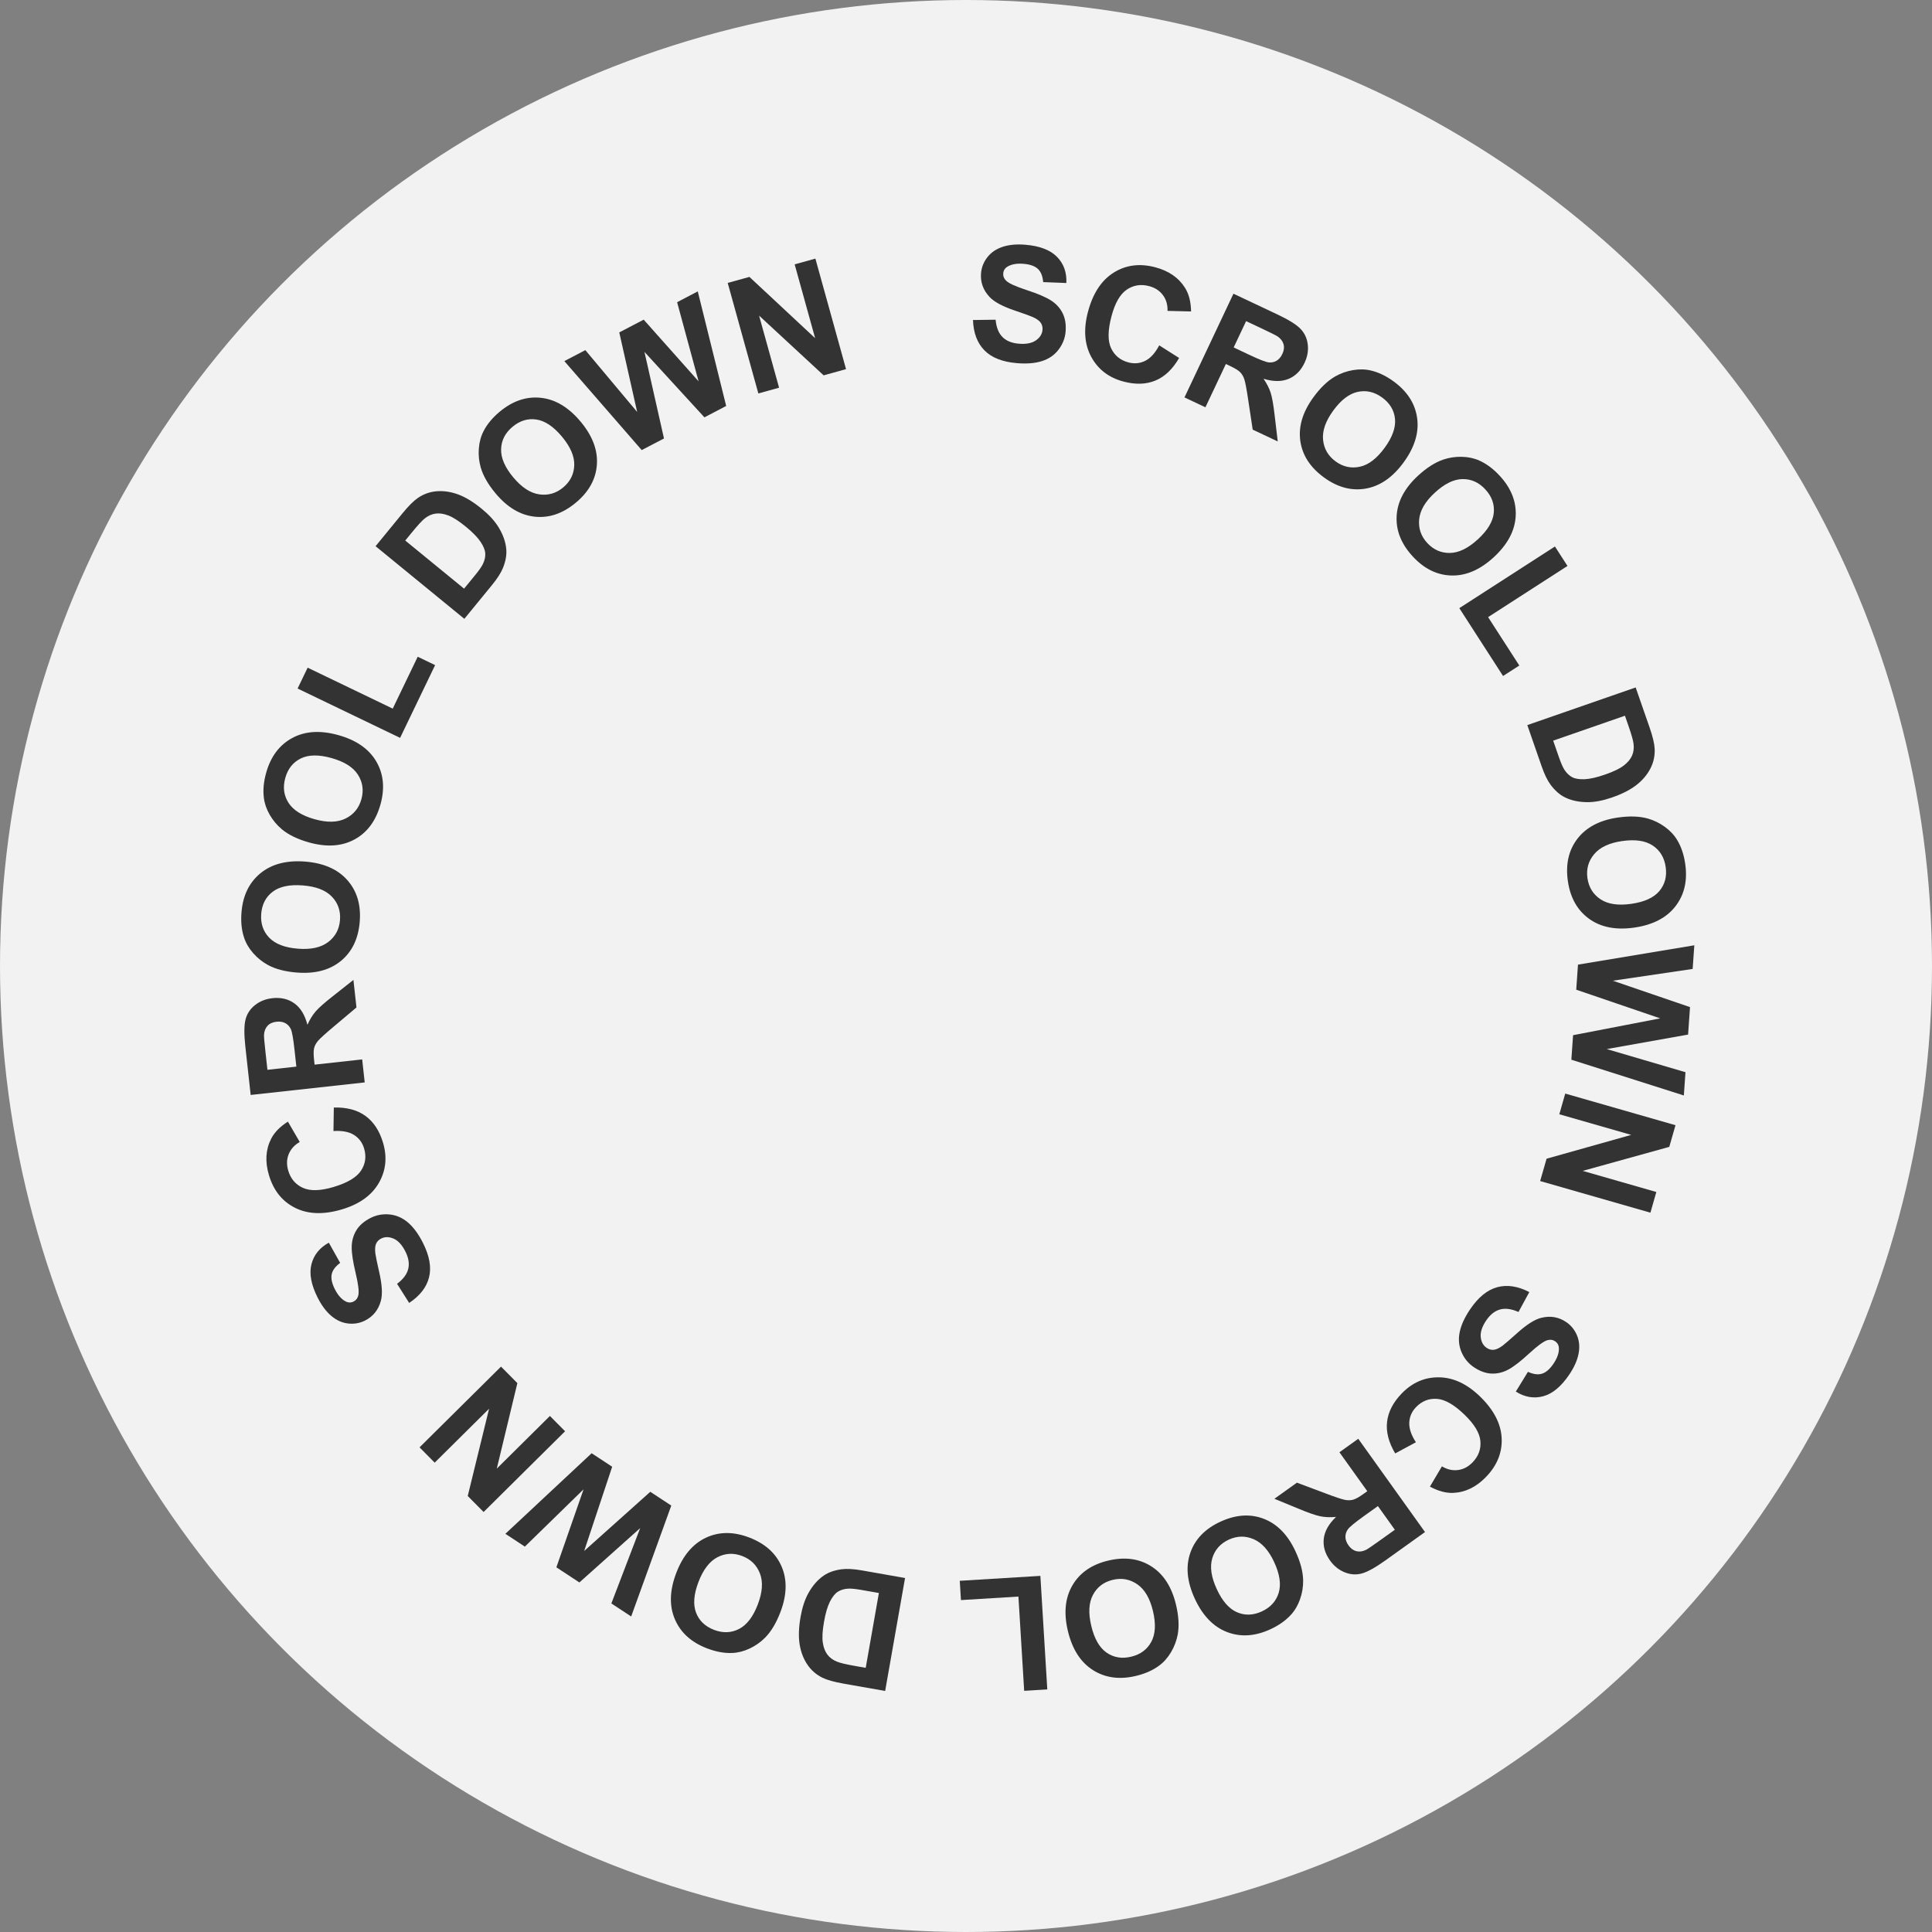 <?xml version="1.0" encoding="UTF-8"?>
<svg id="_レイヤー_2" data-name="レイヤー 2" xmlns="http://www.w3.org/2000/svg" viewBox="0 0 170 170">
  <rect x="0" y="0" width="170" height="170" fill="#808080" stroke="none"/>
  <defs>
    <style>
      .cls-1 {
        fill: #333;
      }

      .cls-1, .cls-2 {
        stroke-width: 0px;
      }

      .cls-2 {
        fill: #f2f2f2;
      }
    </style>
  </defs>
  <g id="_コンテンツ" data-name="コンテンツ">
    <g>
      <circle class="cls-2" cx="85" cy="85" r="85"/>
      <g>
        <path class="cls-1" d="M85.613,28.159l1.992-.027c.063.673.264,1.18.602,1.521s.815.538,1.434.589c.653.055,1.158-.042,1.513-.292.354-.249.548-.559.578-.929.02-.238-.033-.446-.158-.625-.126-.179-.357-.344-.695-.497-.23-.102-.761-.293-1.589-.575-1.066-.36-1.803-.755-2.209-1.186-.571-.605-.824-1.305-.758-2.101.043-.512.228-.979.556-1.401.327-.422.774-.727,1.34-.915.566-.188,1.236-.25,2.009-.185,1.263.105,2.189.461,2.782,1.067.592.607.865,1.374.82,2.3l-2.038-.08c-.044-.524-.2-.912-.467-1.162-.267-.25-.687-.399-1.258-.447-.59-.049-1.062.034-1.416.248-.229.138-.354.337-.375.598-.02.238.063.45.251.636.238.236.842.512,1.811.828.969.316,1.679.618,2.132.907.452.289.795.66,1.026,1.115s.32 1.0.268,1.635c-.048.576-.253,1.103-.615,1.579-.361.477-.846.813-1.451,1.009-.606.196-1.346.258-2.22.185-1.271-.106-2.224-.481-2.856-1.125-.632-.645-.968-1.535-1.007-2.671Z"/>
        <path class="cls-1" d="M102.003,30.389l1.751,1.11c-.574.988-1.27,1.65-2.088,1.987-.817.337-1.75.368-2.797.091-1.296-.342-2.244-1.066-2.845-2.171-.601-1.106-.698-2.426-.293-3.962.429-1.624,1.181-2.775,2.257-3.452s2.297-.835,3.664-.475c1.193.315,2.07.924,2.63,1.826.333.534.508,1.221.523,2.061l-2.073-.049c.019-.537-.117-1-.406-1.389-.288-.39-.694-.653-1.218-.791-.724-.191-1.379-.086-1.967.314s-1.034,1.182-1.342,2.345c-.325,1.234-.336,2.171-.03,2.812.306.641.813,1.055,1.523,1.243.524.138,1.019.09,1.483-.143.465-.233.874-.686,1.227-1.357Z"/>
        <path class="cls-1" d="M104.224,34.97l4.309-9.127,3.879,1.831c.976.46,1.646.877,2.01,1.25.365.373.581.832.649,1.376.067.544-.026,1.087-.281,1.626-.323.685-.791,1.155-1.404,1.411-.613.256-1.348.253-2.204-.008.289.42.497.831.626,1.231.128.4.244,1.06.35,1.977l.273,2.307-2.204-1.041-.395-2.615c-.139-.933-.251-1.533-.338-1.8s-.212-.481-.375-.642-.456-.341-.879-.541l-.374-.176-1.799,3.81-1.843-.87ZM108.553,30.573l1.364.644c.884.417,1.453.641,1.709.67.255.029.488-.018.698-.142.211-.124.381-.323.511-.597.145-.307.18-.594.105-.86-.075-.267-.25-.495-.525-.686-.14-.091-.583-.313-1.33-.666l-1.438-.679-1.094,2.316Z"/>
        <path class="cls-1" d="M115.571,34.955c.605-.831,1.237-1.438,1.896-1.821.488-.28,1.013-.469,1.574-.565.562-.096,1.092-.085,1.59.034.665.155,1.33.474,1.994.958,1.202.875,1.893,1.949,2.07,3.22.179,1.271-.216,2.571-1.183,3.899-.959,1.317-2.068,2.087-3.325,2.31-1.258.222-2.486-.103-3.685-.976-1.214-.884-1.908-1.956-2.086-3.218-.177-1.262.208-2.542,1.153-3.84ZM117.31,36.135c-.673.924-.97,1.78-.891,2.567.08.787.448,1.42,1.104,1.898.657.478,1.368.634,2.134.468s1.493-.723,2.182-1.668c.681-.935.984-1.782.909-2.541-.075-.759-.452-1.385-1.131-1.88s-1.396-.66-2.15-.497c-.755.163-1.474.714-2.157,1.652Z"/>
        <path class="cls-1" d="M124.767,41.865c.755-.698,1.493-1.171,2.214-1.42.533-.181,1.084-.264,1.654-.25.569.014,1.087.127,1.553.34.622.281,1.213.723,1.771,1.326,1.01,1.091,1.479,2.278,1.409,3.56-.071,1.282-.71,2.48-1.915,3.597-1.196,1.106-2.433,1.647-3.71,1.622-1.277-.025-2.419-.582-3.426-1.67-1.02-1.102-1.494-2.289-1.424-3.561s.695-2.454,1.874-3.544ZM126.244,43.359c-.839.776-1.296,1.559-1.37,2.347-.074.788.164,1.48.716,2.076s1.22.887,2.003.872,1.604-.42,2.464-1.215c.849-.786,1.31-1.558,1.383-2.316s-.175-1.447-.746-2.063c-.57-.617-1.241-.918-2.014-.904-.771.014-1.584.415-2.436,1.204Z"/>
        <path class="cls-1" d="M128.408,53.512l8.413-5.425,1.104,1.712-6.984,4.503,2.746,4.259-1.43.921-3.85-5.971Z"/>
        <path class="cls-1" d="M143.926,60.491l1.223,3.518c.275.793.425,1.419.448,1.878.029.616-.097,1.197-.378,1.742-.282.545-.691,1.027-1.229,1.447-.537.419-1.252.785-2.146,1.095-.784.272-1.494.41-2.13.412-.777.002-1.457-.143-2.04-.436-.44-.221-.851-.584-1.23-1.088-.282-.378-.547-.923-.794-1.634l-1.259-3.623,9.534-3.312ZM142.982,62.977l-6.315,2.194.5,1.438c.187.538.352.915.495,1.132.187.285.409.498.667.64.258.141.623.202,1.095.184.473-.019,1.077-.156,1.814-.412.737-.256,1.28-.518,1.63-.785.349-.267.594-.556.733-.867.14-.311.187-.66.139-1.047-.032-.29-.185-.827-.458-1.612l-.3-.865Z"/>
        <path class="cls-1" d="M142.356,71.938c1.018-.148,1.894-.12,2.629.084.541.153,1.043.397,1.504.731.462.334.824.721,1.088,1.16.354.584.59,1.282.708,2.095.215,1.472-.07,2.715-.854,3.732-.785,1.016-1.99,1.643-3.616,1.879-1.612.235-2.938-.02-3.976-.764-1.038-.744-1.664-1.85-1.878-3.317-.216-1.485.065-2.732.844-3.741.778-1.008,1.962-1.628,3.552-1.86ZM142.728,74.006c-1.131.165-1.95.55-2.458,1.158s-.703,1.313-.586,2.117c.117.804.503,1.421,1.157,1.853.653.431,1.56.562,2.718.394,1.145-.167,1.962-.542,2.452-1.125.49-.584.675-1.292.554-2.123s-.503-1.46-1.147-1.885c-.644-.426-1.541-.555-2.689-.388Z"/>
        <path class="cls-1" d="M138.85,84.88l10.236-1.702-.146,2.081-7.021,1.036,6.788,2.323-.169,2.417-7.156,1.275,6.926,2.036-.144,2.047-9.897-3.147.15-2.157,7.667-1.48-7.388-2.523.153-2.205Z"/>
        <path class="cls-1" d="M137.728,96.225l9.702,2.784-.547,1.906-7.618,2.112,6.479,1.859-.521,1.82-9.702-2.784.564-1.965,7.448-2.096-6.326-1.815.521-1.82Z"/>
        <path class="cls-1" d="M134.567,113.693l-.952,1.75c-.618-.274-1.158-.348-1.621-.22-.463.127-.868.447-1.216.96-.367.543-.529,1.031-.486,1.462.044.431.22.751.527.959.197.133.405.189.622.167.218-.022.475-.143.773-.362.202-.151.628-.52,1.279-1.104.836-.753,1.541-1.201,2.115-1.345.808-.202,1.542-.079,2.203.369.426.288.742.678.949,1.17.208.492.255,1.031.141,1.616-.113.585-.388,1.2-.822,1.842-.71,1.049-1.475,1.684-2.293,1.902-.818.219-1.621.082-2.407-.411l1.068-1.738c.479.218.892.272,1.241.162.349-.11.684-.403,1.006-.878.331-.49.49-.942.477-1.356-.008-.266-.121-.473-.337-.619-.198-.134-.424-.165-.678-.093-.322.092-.858.483-1.608,1.173-.749.69-1.36,1.162-1.834,1.415-.474.253-.965.37-1.475.349-.51-.021-1.029-.21-1.558-.567-.479-.324-.837-.761-1.075-1.31-.238-.549-.294-1.136-.168-1.76.126-.625.434-1.299.925-2.025.716-1.057,1.509-1.703,2.381-1.939.871-.236,1.812-.093,2.822.43Z"/>
        <path class="cls-1" d="M124.589,126.906l-1.824.984c-.581-.984-.818-1.915-.713-2.793.106-.878.535-1.707,1.289-2.485.932-.963,2.026-1.437,3.285-1.419,1.258.017,2.457.577,3.599,1.682,1.207,1.168,1.843,2.387,1.908,3.657.064,1.27-.396,2.413-1.378,3.429-.858.887-1.818,1.354-2.879,1.4-.63.03-1.314-.154-2.055-.55l1.057-1.785c.459.278.93.386,1.41.325.481-.062.91-.287,1.287-.676.52-.538.749-1.161.688-1.869-.062-.709-.525-1.48-1.39-2.317-.917-.888-1.729-1.354-2.438-1.401-.709-.047-1.318.194-1.829.721-.376.389-.577.844-.601,1.364-.024.52.17,1.097.583,1.733Z"/>
        <path class="cls-1" d="M119.515,126.6l5.874,8.208-3.488,2.496c-.877.627-1.567,1.01-2.07,1.147s-1.009.103-1.518-.104-.937-.552-1.284-1.037c-.44-.616-.623-1.254-.549-1.914.075-.661.436-1.301,1.081-1.92-.508.047-.968.029-1.38-.054-.412-.084-1.045-.302-1.897-.658l-2.147-.884,1.981-1.418,2.477.929c.882.334,1.461.527,1.736.582.276.054.523.049.743-.015s.52-.232.9-.505l.336-.24-2.452-3.426,1.657-1.186ZM121.247,132.522l-1.227.877c-.795.569-1.267.958-1.417,1.167-.149.209-.222.436-.216.68.005.245.097.49.272.736.197.276.431.446.7.511.269.064.554.023.854-.125.147-.077.558-.356,1.229-.837l1.293-.925-1.49-2.083Z"/>
        <path class="cls-1" d="M114,136.523c.432.934.653,1.781.667,2.543.007.563-.084,1.113-.273,1.65-.188.537-.457.995-.803,1.372-.46.505-1.062.93-1.809,1.275-1.35.623-2.623.703-3.82.24-1.197-.463-2.141-1.441-2.83-2.933-.683-1.479-.815-2.823-.396-4.029.418-1.207,1.301-2.121,2.646-2.743,1.362-.629,2.638-.714,3.826-.254s2.119,1.419,2.792,2.877ZM112.123,137.466c-.479-1.038-1.082-1.713-1.809-2.028-.727-.314-1.459-.301-2.196.04-.737.34-1.22.886-1.447,1.635s-.097,1.656.395,2.718c.484,1.05,1.077,1.727,1.775,2.031.699.304,1.431.28,2.192-.072.763-.353,1.257-.898,1.482-1.636.225-.738.094-1.635-.393-2.689Z"/>
        <path class="cls-1" d="M103.476,141.191c.239,1,.291,1.875.155,2.625-.104.553-.301,1.075-.592,1.565-.29.49-.643.886-1.057,1.188-.549.406-1.223.704-2.022.896-1.445.347-2.71.176-3.794-.513-1.083-.689-1.816-1.832-2.199-3.43-.381-1.584-.247-2.928.399-4.029s1.691-1.825,3.133-2.171c1.459-.35,2.727-.183,3.802.5s1.8,1.807,2.175,3.369ZM101.449,141.748c-.267-1.111-.726-1.893-1.376-2.343-.651-.45-1.371-.581-2.161-.391s-1.37.629-1.74,1.32c-.37.691-.419,1.605-.146,2.743.27,1.125.718,1.905,1.344,2.34s1.347.555,2.164.359c.816-.196,1.407-.634,1.773-1.314.365-.68.412-1.585.142-2.714Z"/>
        <path class="cls-1" d="M91.544,138.663l.609,9.992-2.034.124-.506-8.294-5.058.309-.104-1.697,7.092-.433Z"/>
        <path class="cls-1" d="M77.886,148.79l-3.668-.646c-.827-.146-1.446-.32-1.858-.523-.553-.274-.998-.667-1.337-1.179s-.561-1.104-.666-1.777c-.104-.673-.075-1.476.089-2.407.145-.818.37-1.505.678-2.062.376-.679.834-1.202,1.374-1.568.407-.278.925-.459,1.55-.545.468-.062,1.072-.028,1.813.103l3.776.666-1.751,9.94ZM76.176,146.755l1.159-6.583-1.498-.264c-.561-.099-.971-.138-1.23-.119-.34.024-.635.114-.884.271-.248.157-.48.446-.694.867s-.389,1.016-.523,1.785c-.136.769-.172,1.37-.108,1.806.062.435.196.79.399,1.063.204.273.486.484.847.631.27.113.812.241,1.631.385l.902.159Z"/>
        <path class="cls-1" d="M68.67,141.852c-.366.96-.816,1.712-1.353,2.254-.397.399-.854.718-1.371.959-.516.24-1.03.368-1.542.384-.683.025-1.408-.109-2.176-.401-1.39-.529-2.337-1.384-2.843-2.564-.506-1.18-.466-2.538.119-4.073.58-1.522,1.447-2.556,2.603-3.101,1.156-.545,2.427-.553,3.812-.025,1.402.535,2.354,1.387,2.856,2.558.502,1.171.467,2.507-.105,4.009ZM66.684,141.168c.407-1.068.469-1.972.186-2.71-.283-.739-.805-1.253-1.563-1.542-.76-.29-1.486-.253-2.182.108-.695.362-1.251,1.089-1.668,2.183-.412,1.081-.482,1.978-.211,2.69s.8,1.218,1.584,1.518c.785.299,1.521.271,2.206-.084s1.235-1.076,1.648-2.161Z"/>
        <path class="cls-1" d="M59.067,132.478l-3.529,9.758-1.743-1.146,2.535-6.629-5.349,4.781-2.025-1.331,2.393-6.863-5.166,5.041-1.715-1.127,7.591-7.089,1.807,1.188-2.463,7.41,5.817-5.206,1.848,1.214Z"/>
        <path class="cls-1" d="M49.722,125.939l-7.169,7.105-1.396-1.409,1.879-7.679-4.787,4.745-1.333-1.345,7.169-7.105,1.439,1.452-1.811,7.523,4.675-4.633,1.333,1.345Z"/>
        <path class="cls-1" d="M36.004,114.649l-1.065-1.684c.54-.406.867-.842.981-1.309.115-.467.032-.977-.247-1.53-.296-.586-.642-.965-1.04-1.137-.397-.172-.763-.174-1.095-.007-.213.107-.362.261-.449.462s-.106.484-.06.852c.033.25.147.802.341,1.655.251,1.097.299,1.932.145,2.502-.216.804-.682,1.385-1.395,1.745-.459.231-.953.318-1.484.259s-1.024-.28-1.48-.665c-.456-.384-.858-.922-1.208-1.615-.57-1.131-.752-2.107-.545-2.929s.718-1.456,1.531-1.902l.998,1.779c-.424.312-.673.646-.746,1.005-.074.359.019.794.277,1.306.267.529.584.888.952,1.077.236.123.472.125.705.007.213-.107.35-.29.41-.546.077-.327-.004-.985-.241-1.976-.237-.99-.352-1.754-.342-2.291.009-.537.146-1.022.413-1.458.267-.436.685-.796,1.254-1.084.517-.26,1.072-.361,1.668-.302.595.06,1.135.296,1.619.71.483.414.923,1.012,1.317,1.795.575,1.139.753,2.147.535,3.023-.219.876-.802,1.628-1.75,2.255Z"/>
        <path class="cls-1" d="M29.342,99.524l.031-2.073c1.143-.027,2.07.22,2.785.741s1.229,1.3,1.54,2.337c.386,1.284.264,2.47-.364,3.56-.629,1.09-1.704,1.863-3.225,2.32-1.609.483-2.983.443-4.123-.12s-1.913-1.522-2.319-2.876c-.355-1.182-.295-2.248.183-3.196.281-.563.775-1.072,1.483-1.524l1.041,1.793c-.466.265-.79.622-.972,1.072-.181.45-.193.934-.038,1.453.216.717.647,1.221,1.296,1.513.648.291,1.548.264,2.7-.082,1.222-.367,2.026-.849,2.413-1.444.387-.596.474-1.245.263-1.948-.156-.519-.455-.916-.896-1.19-.442-.274-1.041-.387-1.798-.337Z"/>
        <path class="cls-1" d="M32.089,95.244l-10.032,1.103-.469-4.264c-.117-1.072-.113-1.861.014-2.367s.404-.93.833-1.272.94-.546,1.533-.612c.753-.083,1.398.07,1.938.459s.921,1.016,1.146,1.883c.207-.466.448-.858.723-1.177s.775-.763,1.502-1.332l1.822-1.44.267,2.423-2.022,1.704c-.723.606-1.175,1.016-1.357,1.23-.182.214-.299.432-.351.655s-.052.567,0,1.032l.045.411,4.188-.46.223,2.026ZM26.077,93.854l-.165-1.499c-.106-.972-.214-1.574-.323-1.807-.108-.232-.271-.406-.486-.521s-.475-.156-.775-.123c-.338.037-.601.157-.788.36-.188.203-.291.472-.31.807-.005.167.038.661.128,1.482l.174,1.581,2.546-.28Z"/>
        <path class="cls-1" d="M26.138,85.578c-1.025-.079-1.874-.298-2.546-.658-.495-.268-.931-.616-1.308-1.043s-.646-.884-.806-1.371c-.218-.647-.295-1.381-.231-2.2.113-1.483.665-2.634,1.653-3.453s2.302-1.167,3.939-1.041c1.625.125,2.862.665,3.712,1.618.85.954,1.218,2.17,1.104,3.648-.115,1.497-.663,2.651-1.644,3.464-.981.813-2.272,1.158-3.874,1.035ZM26.229,83.479c1.14.087,2.024-.109,2.652-.59.629-.481.974-1.126,1.036-1.937s-.178-1.497-.722-2.062-1.398-.892-2.565-.981c-1.153-.089-2.033.098-2.64.56s-.941,1.112-1.006,1.949.171,1.535.705,2.091c.535.557,1.382.879,2.539.969Z"/>
        <path class="cls-1" d="M27.189,74.127c-.99-.277-1.78-.658-2.369-1.142-.433-.36-.793-.786-1.079-1.278-.286-.492-.461-.993-.523-1.501-.087-.677-.021-1.412.201-2.203.4-1.432,1.166-2.454,2.295-3.065,1.129-.611,2.484-.695,4.066-.252,1.569.439,2.678,1.209,3.325,2.31s.771,2.365.372,3.793c-.404,1.445-1.167,2.471-2.287,3.078s-2.454.693-4.001.26ZM27.688,72.086c1.101.308,2.006.288,2.717-.062.71-.349,1.174-.915,1.394-1.698.219-.782.116-1.503-.307-2.163-.423-.659-1.198-1.146-2.325-1.462-1.114-.312-2.014-.3-2.698.035s-1.141.907-1.366,1.716c-.227.809-.132,1.539.284,2.189.416.65,1.184,1.132,2.302,1.444Z"/>
        <path class="cls-1" d="M35.206,64.927l-9.02-4.342.884-1.836,7.487,3.604,2.198-4.565,1.532.737-3.082,6.402Z"/>
        <path class="cls-1" d="M33.048,48.06l2.359-2.882c.532-.65.987-1.105,1.365-1.365.511-.348,1.071-.544,1.684-.589.611-.044,1.237.052,1.876.29.639.238,1.323.657,2.055,1.255.644.526,1.132,1.06,1.467,1.6.408.661.64,1.316.695,1.966.042.492-.052,1.031-.284,1.618-.175.438-.5.949-.977,1.531l-2.429,2.968-7.812-6.392ZM35.66,47.564l5.174,4.233.964-1.177c.36-.44.596-.779.705-1.015.146-.308.211-.609.196-.903-.015-.293-.153-.637-.416-1.03-.263-.393-.695-.836-1.3-1.331-.604-.494-1.11-.82-1.521-.979-.41-.158-.784-.215-1.123-.171-.338.043-.659.187-.965.429-.229.18-.607.591-1.134,1.233l-.58.709Z"/>
        <path class="cls-1" d="M43.611,43.417c-.661-.788-1.097-1.548-1.31-2.28-.154-.541-.21-1.096-.168-1.664.042-.568.181-1.08.416-1.535.311-.608.781-1.176,1.411-1.703,1.14-.956,2.348-1.366,3.625-1.232,1.276.134,2.442.831,3.498,2.09,1.047,1.249,1.525,2.511,1.438,3.785-.088,1.274-.699,2.388-1.836,3.34-1.15.964-2.359,1.38-3.626,1.247-1.268-.133-2.417-.815-3.448-2.046ZM45.176,42.016c.734.876,1.493,1.371,2.276,1.484.783.113,1.486-.091,2.109-.613s.945-1.174.969-1.958c.023-.783-.34-1.623-1.092-2.52-.743-.887-1.492-1.385-2.246-1.496s-1.453.104-2.097.644c-.645.539-.979,1.195-1.002,1.966-.024.772.337,1.603,1.082,2.493Z"/>
        <path class="cls-1" d="M56.466,39.605l-6.809-7.831,1.849-.966,4.559,5.441-1.574-7,2.148-1.122,4.832,5.43-1.891-6.966,1.818-.95,2.5,10.081-1.916,1.001-5.275-5.758,1.718,7.616-1.959,1.023Z"/>
        <path class="cls-1" d="M66.729,34.621l-2.697-9.726,1.91-.53,5.782,5.391-1.801-6.495,1.824-.506,2.697,9.726-1.971.546-5.68-5.255,1.759,6.342-1.824.506Z"/>
      </g>
    </g>
  </g>
</svg>